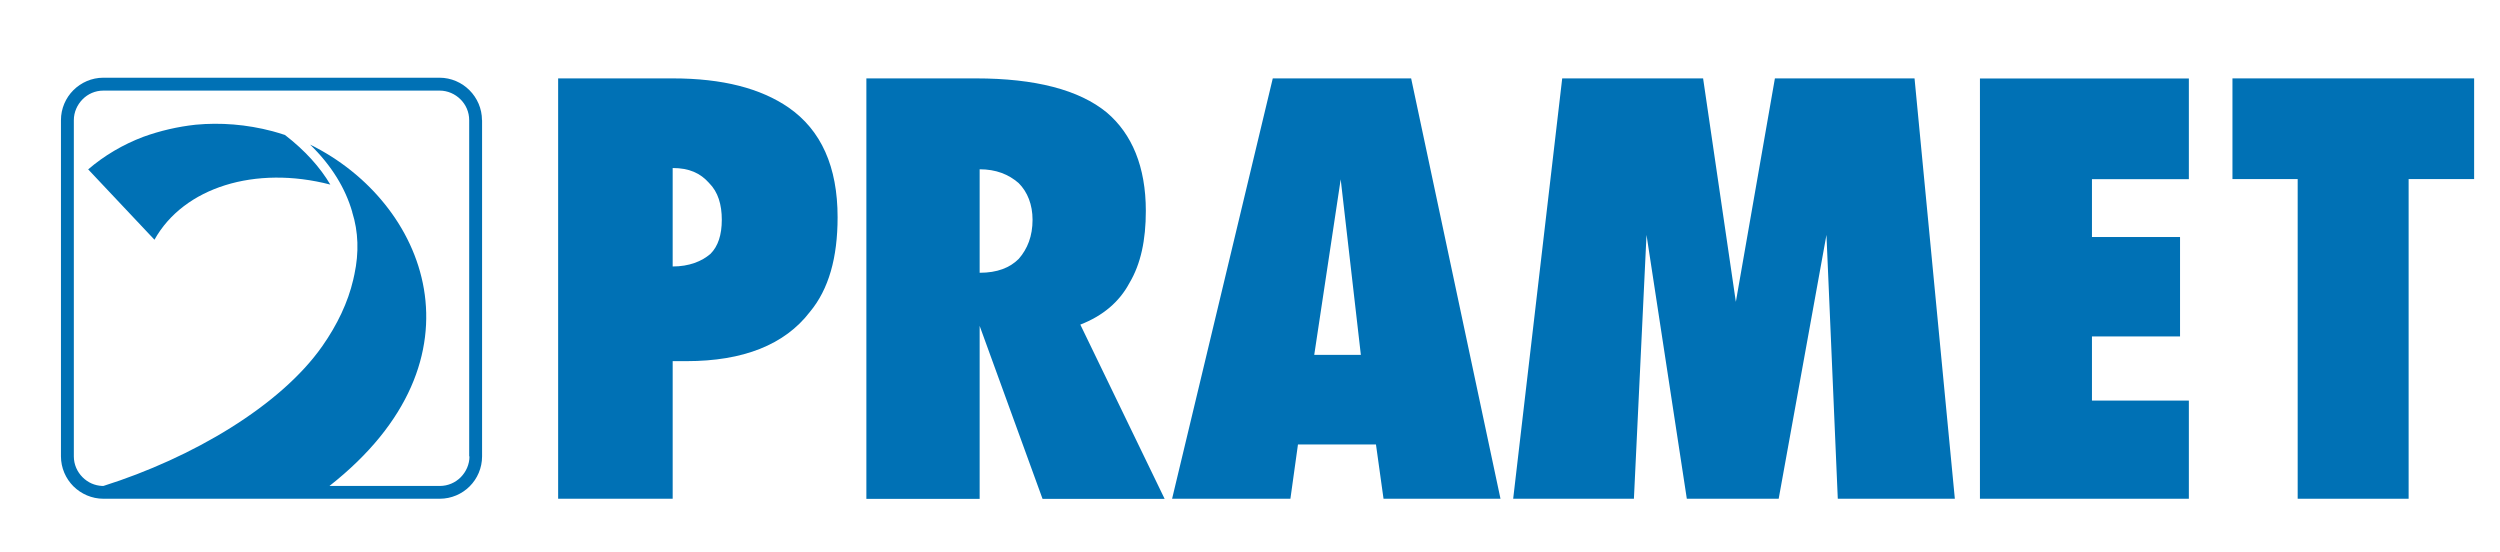 <?xml version="1.0" encoding="UTF-8"?><svg id="Layer_1" xmlns="http://www.w3.org/2000/svg" viewBox="0 0 258 56.93"><defs><style>.cls-1,.cls-2{fill:#0071b5;}.cls-2{fill-rule:evenodd;}</style></defs><polygon class="cls-2" points="248.57 51.47 237.12 51.47 237.12 18.48 230.39 18.48 230.39 8.09 255.33 8.09 255.33 18.48 248.57 18.48 248.57 51.47"/><polygon class="cls-2" points="204.33 51.47 204.33 8.1 225.89 8.1 225.89 18.49 215.89 18.49 215.89 24.46 224.98 24.46 224.98 34.72 215.89 34.72 215.89 41.34 225.89 41.34 225.89 51.47 204.33 51.47"/><polygon class="cls-2" points="201.74 51.47 189.66 51.47 188.49 24.24 183.56 51.47 174.08 51.47 169.92 24.24 168.62 51.47 156.16 51.47 161.22 8.09 175.76 8.09 179.14 31.15 183.17 8.09 197.58 8.09 201.74 51.47"/><path class="cls-2" d="m154.86,51.47h-12.08l-.78-5.6h-8.05l-.78,5.6h-12.21l10.39-43.38h14.28l9.22,43.38Zm-19.22-14.85h4.8l-2.08-18.11-2.73,18.11Z"/><path class="cls-2" d="m89.41,51.47V8.09h11.3c6.1,0,10.65,1.17,13.51,3.52,2.6,2.21,4.03,5.6,4.03,10.16,0,3-.52,5.47-1.69,7.43-1.04,1.95-2.73,3.39-5.07,4.3l8.7,17.98h-12.6l-6.49-17.85v17.85h-11.69Zm11.69-23.32c1.82,0,3.12-.52,4.03-1.43.91-1.04,1.43-2.35,1.43-4.04,0-1.56-.52-2.87-1.43-3.78-1.04-.91-2.34-1.43-4.03-1.43v10.68Z"/><path class="cls-2" d="m57.6,51.47V8.09h11.82c5.19,0,9.09,1.04,11.95,3,3.38,2.34,5.07,6.12,5.07,11.33,0,4.17-.91,7.43-2.86,9.77-2.6,3.39-6.88,5.08-12.73,5.08h-1.43v14.2h-11.82Zm11.82-23.97c1.69,0,2.99-.52,3.9-1.3.78-.78,1.17-1.95,1.17-3.52s-.39-2.87-1.3-3.78c-.91-1.04-2.08-1.56-3.77-1.56v10.16Z"/><path class="cls-1" d="m34.09,19.05c-7.74-2.01-15.13.28-18.15,5.69l-6.84-7.26c1.65-1.42,3.58-2.56,5.69-3.36,1.74-.63,3.56-1.05,5.4-1.25,2.56-.24,5.24-.04,7.93.67.44.12.87.25,1.29.39,2.08,1.61,3.62,3.33,4.68,5.12"/><path class="cls-1" d="m49.75,12.4v34.7h0s0,0,0,0c0,1.2-.49,2.3-1.28,3.09h0c-.79.79-1.89,1.28-3.09,1.28h0s0,0,0,0H10.67c-1.2,0-2.3-.5-3.09-1.28-.79-.79-1.29-1.89-1.29-3.1h0V12.4h0s0,0,0,0c0-1.2.49-2.3,1.28-3.09h0c.79-.79,1.89-1.29,3.09-1.29h0s0,0,0,0h34.7c1.2,0,2.3.5,3.09,1.29.79.79,1.29,1.89,1.29,3.09h0Zm-1.33,34.7V12.4h0s0,0,0,0c0-.84-.34-1.6-.9-2.15-.55-.55-1.32-.9-2.15-.9h0s0,0,0,0H10.67c-.84,0-1.6.34-2.15.9h0c-.55.56-.9,1.32-.9,2.15h0v34.7h0s0,0,0,0c0,.84.35,1.6.9,2.15s1.24.86,2.03.9h.12c9.18-2.9,18.29-8.28,22.6-14.44,1.54-2.2,2.64-4.51,3.18-6.83.05-.2.09-.39.13-.59.47-2.21.41-4.37-.23-6.39v-.03c-.7-2.42-2.11-4.77-4.35-6.95,11.97,5.88,18.69,22.12,2,35.23h11.39c.84,0,1.6-.34,2.16-.9h0c.55-.56.9-1.32.9-2.15h0Z"/></svg>